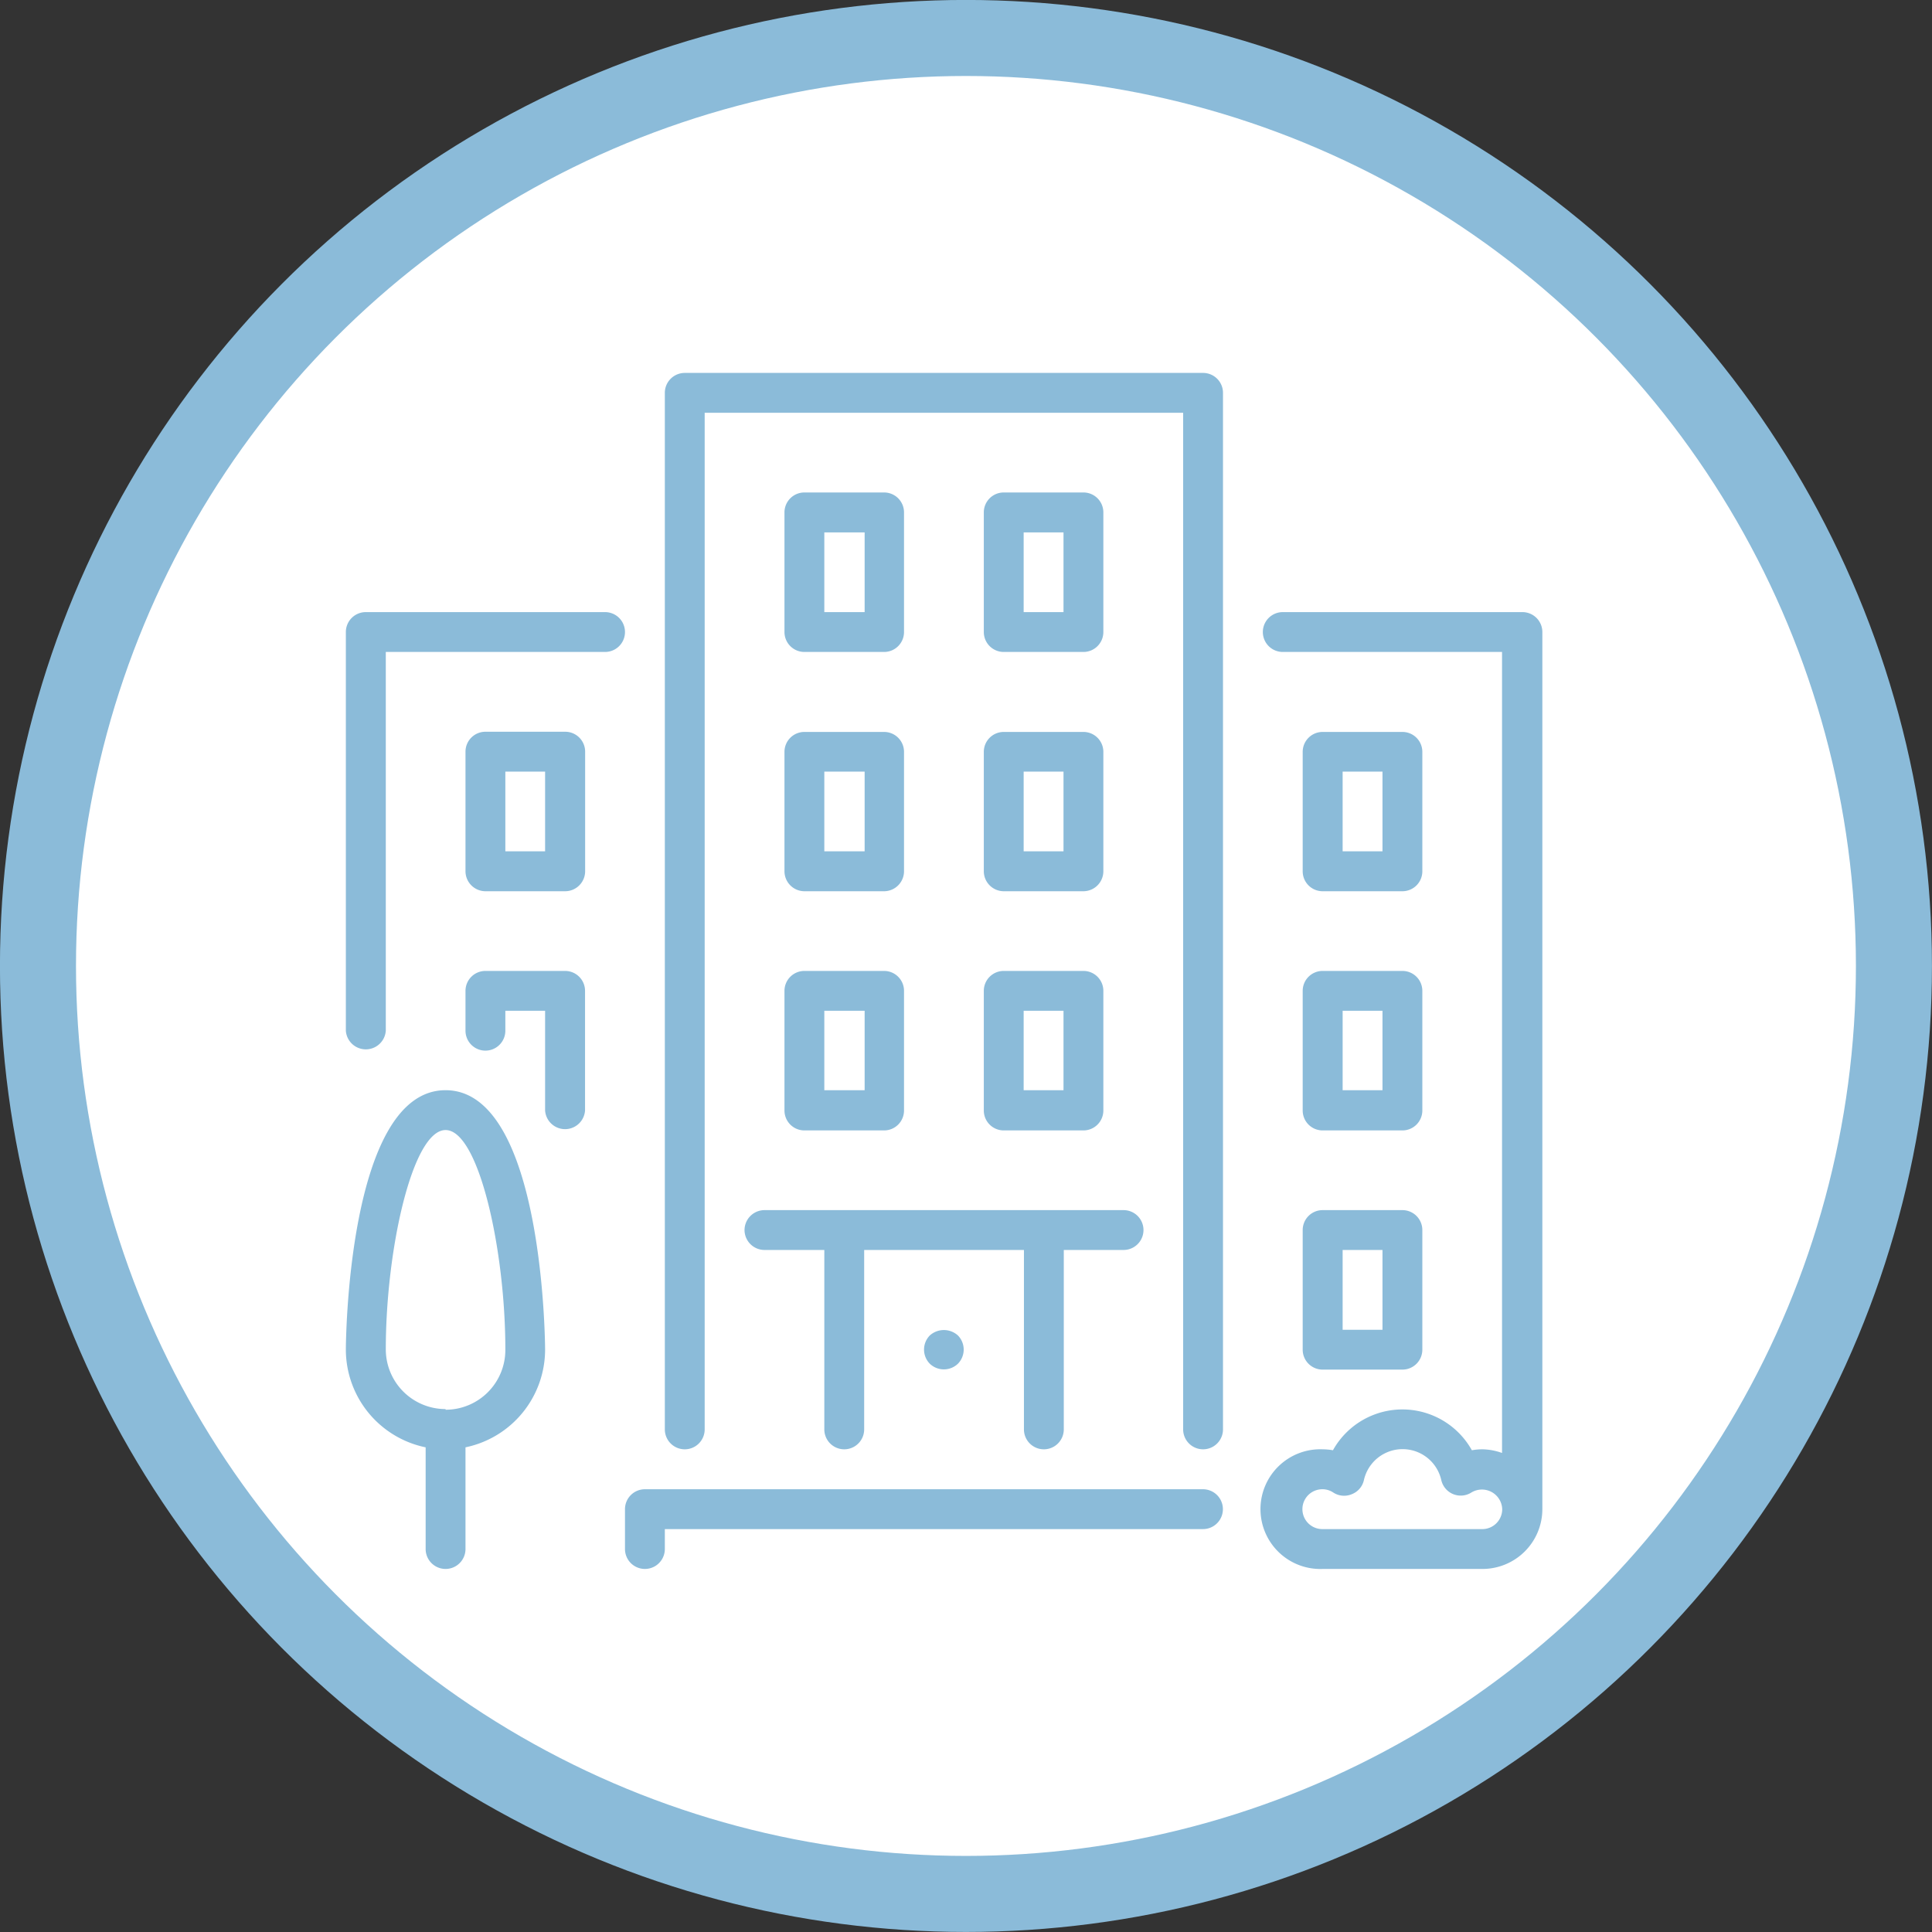 <svg xmlns="http://www.w3.org/2000/svg" viewBox="0 0 205.57 205.57"><rect x="0" y="0" width="205.57" height="205.57" fill="#333333" stroke="none"/><defs><style>.cls-1{fill:#fff;stroke:#8bbbd9;stroke-miterlimit:10;stroke-width:8.09px;}.cls-2{fill:#8bbbd9;}</style></defs><title>ICN local az</title><g id="Capa_2" data-name="Capa 2"><g id="cabecera"><circle class="cls-1" cx="102.78" cy="102.78" r="98.74"/><path class="cls-2" d="M128,158.46H68.62a2.12,2.12,0,0,0-2.12,2.12v4.24a2.12,2.12,0,1,0,4.24,0V162.7H128a2.12,2.12,0,0,0,0-4.24Z"/><path class="cls-2" d="M83.47,92.7a2.13,2.13,0,0,0,2.12,2.13h8.48a2.13,2.13,0,0,0,2.12-2.13V80a2.12,2.12,0,0,0-2.12-2.12H85.59A2.12,2.12,0,0,0,83.47,80V92.7Zm4.24-10.6H92v8.48H87.71Z"/><path class="cls-2" d="M64.38,65.13H38.92a2.12,2.12,0,0,0-2.12,2.12v42.42a2.13,2.13,0,0,0,4.25,0V69.37H64.38a2.12,2.12,0,0,0,0-4.24Z"/><path class="cls-2" d="M138.61,143.61a2.12,2.12,0,0,0,2.12,2.12h8.49a2.12,2.12,0,0,0,2.12-2.12V130.88a2.12,2.12,0,0,0-2.12-2.12h-8.49a2.12,2.12,0,0,0-2.12,2.12ZM142.86,133h4.24v8.49h-4.24Z"/><path class="cls-2" d="M47.41,116c-10.49,0-10.61,27.29-10.61,27.57A10.63,10.63,0,0,0,45.29,154v10.82a2.12,2.12,0,0,0,4.24,0V154A10.63,10.63,0,0,0,58,143.61C58,143.33,57.89,116,47.41,116Zm0,33.93a6.36,6.36,0,0,1-6.36-6.36c0-10.57,2.83-23.33,6.36-23.33s6.36,12.76,6.36,23.33A6.36,6.36,0,0,1,47.41,150Z"/><path class="cls-2" d="M60.14,103.31H51.65a2.12,2.12,0,0,0-2.12,2.12v4.24a2.12,2.12,0,0,0,4.24,0v-2.12H58v10.61a2.13,2.13,0,0,0,4.25,0V105.43A2.12,2.12,0,0,0,60.14,103.31Z"/><path class="cls-2" d="M140.73,94.83h8.49a2.12,2.12,0,0,0,2.12-2.13V80a2.12,2.12,0,0,0-2.12-2.12h-8.49A2.12,2.12,0,0,0,138.61,80V92.7A2.12,2.12,0,0,0,140.73,94.83Zm2.13-12.73h4.24v8.48h-4.24Z"/><path class="cls-2" d="M60.14,77.86H51.65A2.12,2.12,0,0,0,49.53,80V92.7a2.13,2.13,0,0,0,2.12,2.13h8.49a2.13,2.13,0,0,0,2.12-2.13V80A2.12,2.12,0,0,0,60.14,77.86ZM58,90.58H53.77V82.1H58v8.48Z"/><path class="cls-2" d="M104.68,92.7a2.13,2.13,0,0,0,2.12,2.13h8.48a2.13,2.13,0,0,0,2.12-2.13V80a2.12,2.12,0,0,0-2.12-2.12H106.8A2.12,2.12,0,0,0,104.68,80V92.7Zm4.24-10.6h4.24v8.48h-4.24V82.1Z"/><path class="cls-2" d="M162,65.13H136.49a2.12,2.12,0,0,0,0,4.24h23.33V154.6a6.43,6.43,0,0,0-2.12-.39,6.7,6.7,0,0,0-1.09.1,8.46,8.46,0,0,0-14.78,0,6.7,6.7,0,0,0-1.09-.1,6.37,6.37,0,1,0,0,12.73h17a6.37,6.37,0,0,0,6.37-6.36V67.25A2.12,2.12,0,0,0,162,65.13ZM157.7,162.7h-17a2.12,2.12,0,0,1,0-4.24,2.06,2.06,0,0,1,1.15.34,2.11,2.11,0,0,0,2,.18,2.09,2.09,0,0,0,1.27-1.48,4.22,4.22,0,0,1,8.24,0,2.12,2.12,0,0,0,3.21,1.3,2.16,2.16,0,0,1,3.27,1.78A2.12,2.12,0,0,1,157.7,162.7Z"/><path class="cls-2" d="M106.8,69.37h8.48a2.12,2.12,0,0,0,2.12-2.12V54.53a2.12,2.12,0,0,0-2.12-2.13H106.8a2.12,2.12,0,0,0-2.12,2.13V67.25A2.12,2.12,0,0,0,106.8,69.37Zm2.12-12.72h4.24v8.48h-4.24V56.65Z"/><path class="cls-2" d="M104.68,118.16a2.12,2.12,0,0,0,2.12,2.12h8.48a2.12,2.12,0,0,0,2.12-2.12V105.43a2.12,2.12,0,0,0-2.12-2.12H106.8a2.12,2.12,0,0,0-2.12,2.12v12.73Zm4.24-10.61h4.24V116h-4.24v-8.49Z"/><path class="cls-2" d="M85.59,69.37h8.48a2.12,2.12,0,0,0,2.12-2.12V54.53a2.12,2.12,0,0,0-2.12-2.13H85.59a2.12,2.12,0,0,0-2.12,2.13V67.25A2.12,2.12,0,0,0,85.59,69.37Zm2.12-12.72H92v8.48H87.71Z"/><path class="cls-2" d="M98.93,142.1a2.15,2.15,0,0,0,0,3,2.16,2.16,0,0,0,3,0,2.15,2.15,0,0,0,0-3A2.23,2.23,0,0,0,98.93,142.1Z"/><path class="cls-2" d="M83.47,118.16a2.12,2.12,0,0,0,2.12,2.12h8.48a2.12,2.12,0,0,0,2.12-2.12V105.43a2.12,2.12,0,0,0-2.12-2.12H85.59a2.12,2.12,0,0,0-2.12,2.12v12.73Zm4.24-10.61H92V116H87.71Z"/><path class="cls-2" d="M79.22,130.88A2.13,2.13,0,0,0,81.35,133h6.36v19.09a2.12,2.12,0,0,0,4.24,0V133h17v19.09a2.12,2.12,0,0,0,4.24,0V133h6.36a2.12,2.12,0,1,0,0-4.24H81.35A2.13,2.13,0,0,0,79.22,130.88Z"/><path class="cls-2" d="M138.61,118.16a2.12,2.12,0,0,0,2.12,2.12h8.49a2.12,2.12,0,0,0,2.12-2.12V105.43a2.12,2.12,0,0,0-2.12-2.12h-8.49a2.12,2.12,0,0,0-2.12,2.12Zm4.25-10.61h4.24V116h-4.24Z"/><path class="cls-2" d="M128,39.68H72.86a2.12,2.12,0,0,0-2.12,2.12V152.09a2.12,2.12,0,0,0,4.24,0V43.92h50.91V152.09a2.12,2.12,0,0,0,4.24,0V41.8A2.12,2.12,0,0,0,128,39.68Z"/></g></g></svg>